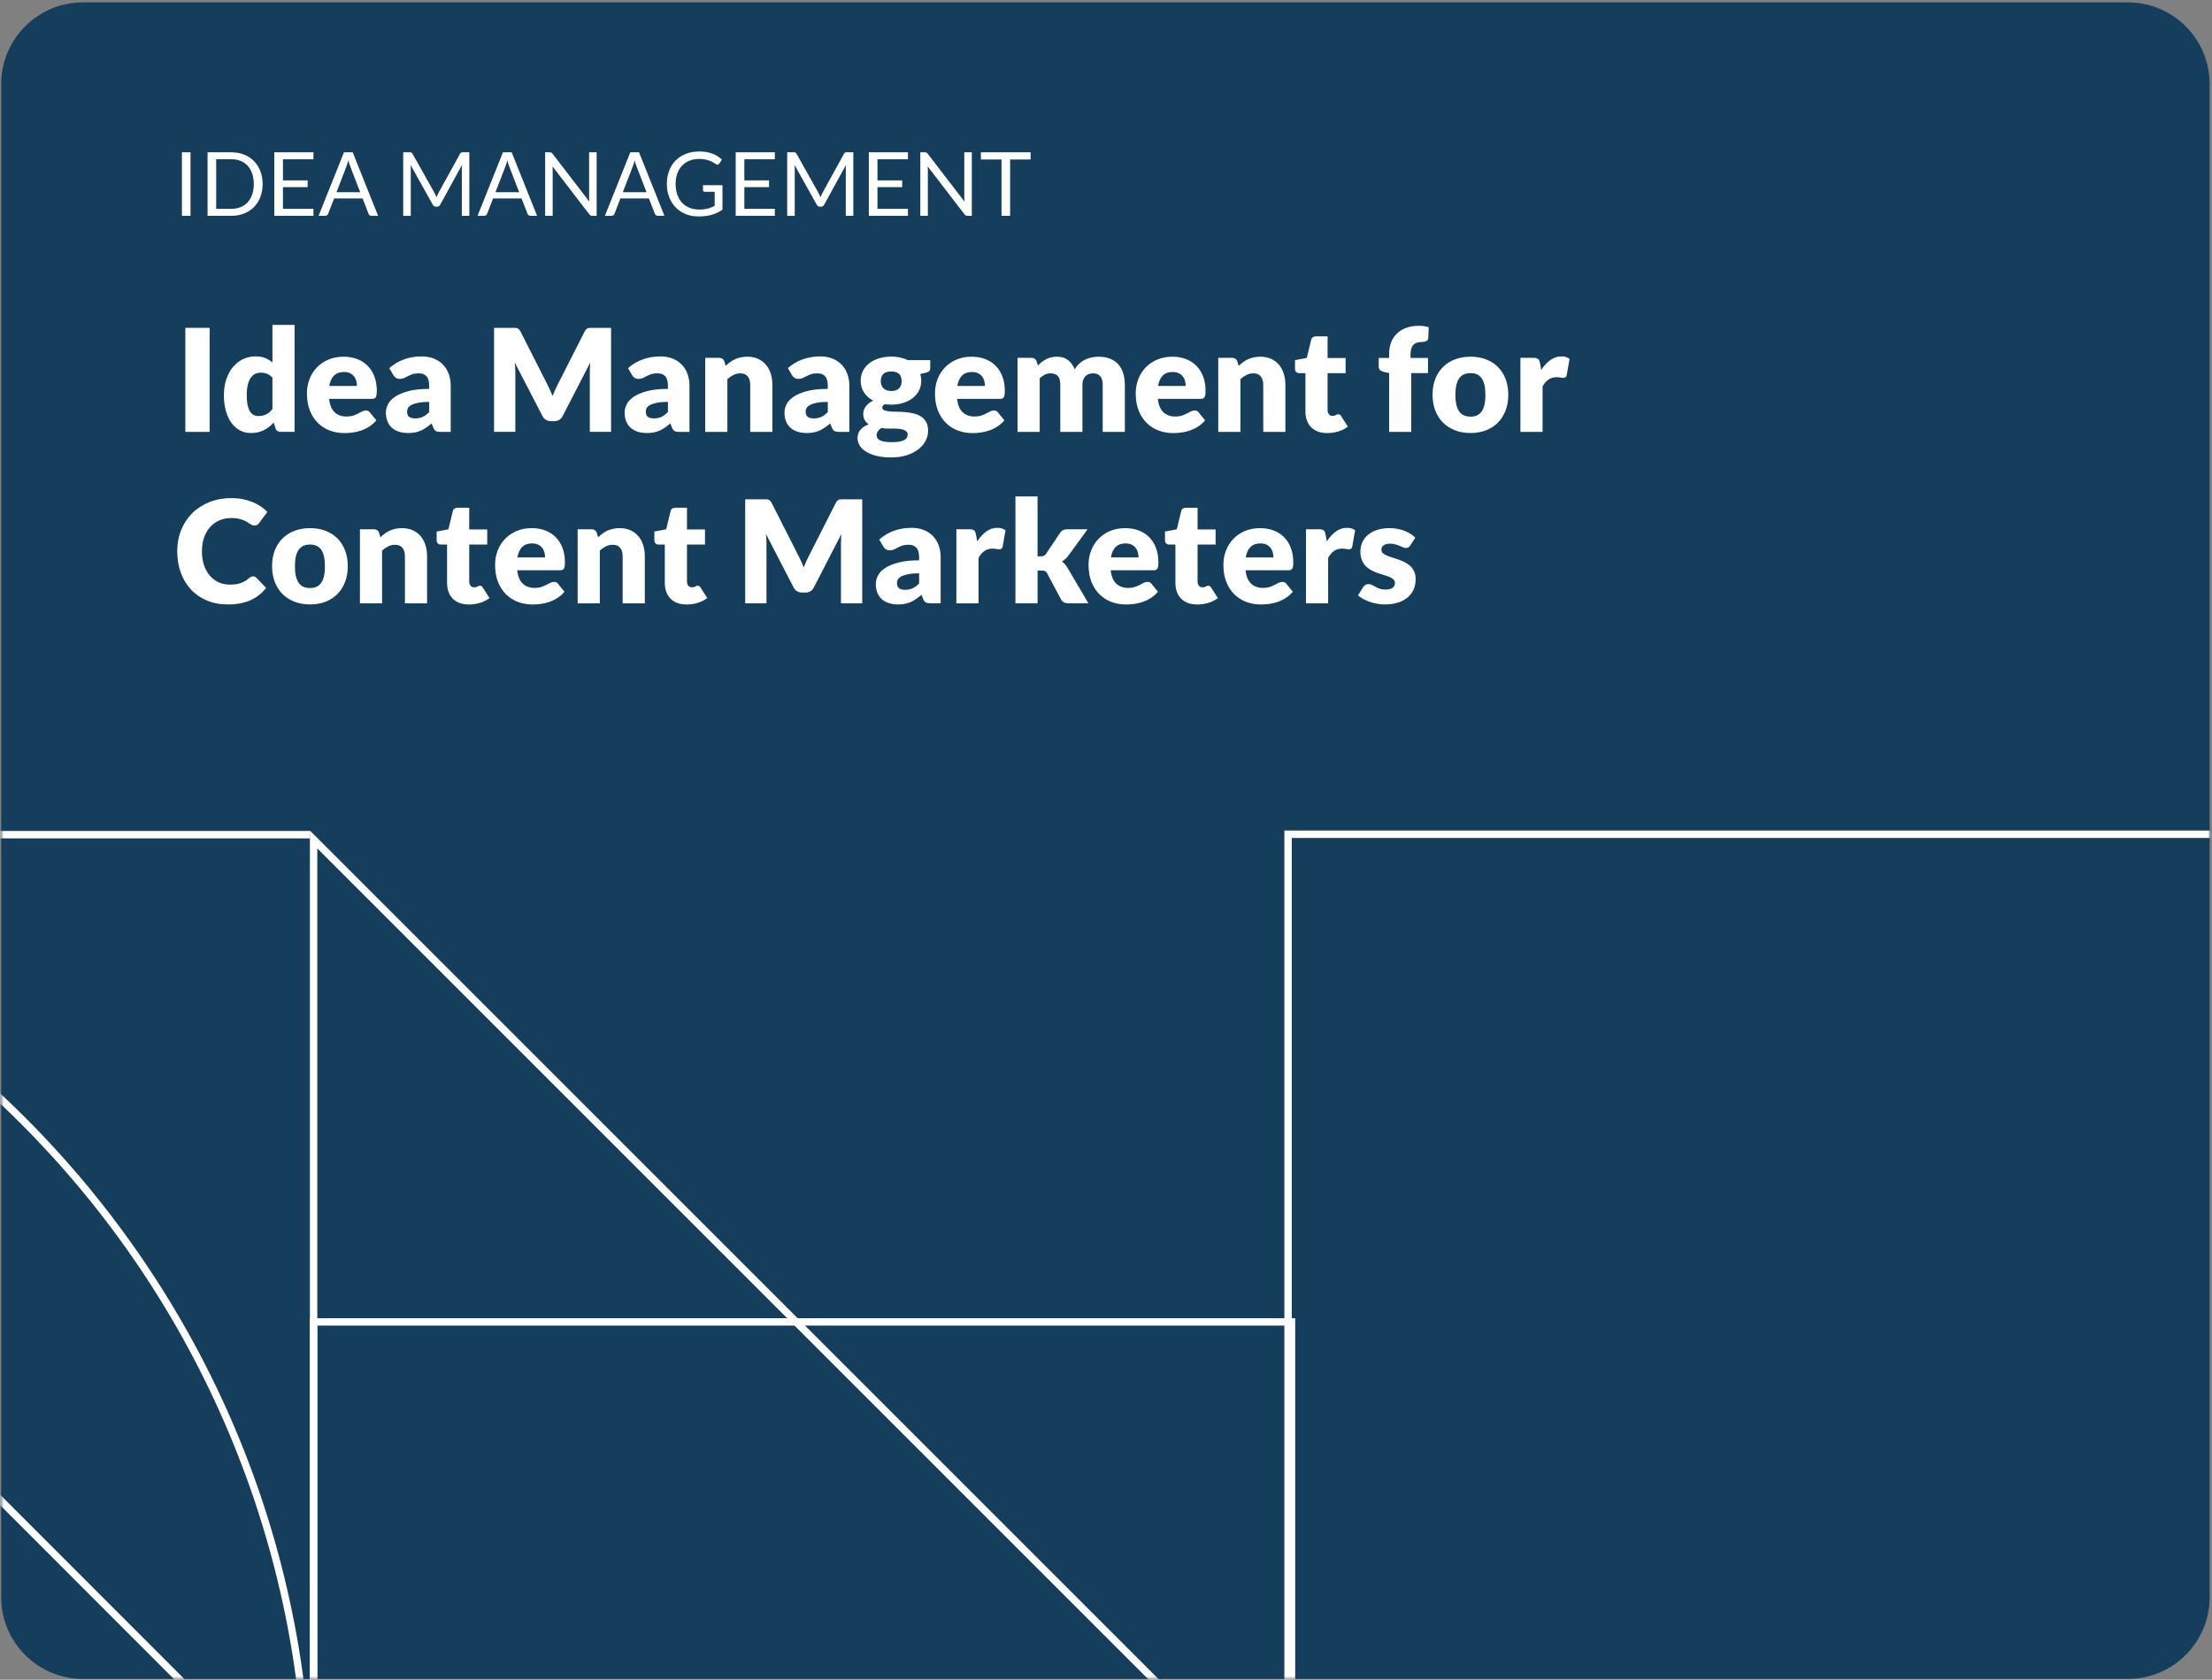 <svg width="898" height="682" viewBox="0 0 898 682" fill="none" xmlns="http://www.w3.org/2000/svg">
<rect x="0" y="0" width="898" height="682" fill="#808080" stroke="none"/>
<path d="M863.841 0.961H33.69C15.349 0.961 0.48 15.83 0.48 34.171V648.481C0.48 666.822 15.349 681.691 33.69 681.691H863.841C882.182 681.691 897.051 666.822 897.051 648.481V34.171C897.051 15.83 882.182 0.961 863.841 0.961Z" fill="#153E5C"/>
<path d="M77.341 87.622H73.851V61.832H77.341V87.622Z" fill="white"/>
<path d="M106.611 74.73C106.611 76.66 106.301 78.42 105.691 80.01C105.081 81.59 104.211 82.95 103.101 84.08C101.981 85.21 100.651 86.08 99.091 86.7C97.531 87.32 95.801 87.63 93.911 87.63H84.261V61.84H93.911C95.811 61.84 97.531 62.15 99.091 62.77C100.651 63.39 101.991 64.26 103.101 65.4C104.221 66.53 105.081 67.89 105.691 69.48C106.301 71.06 106.611 72.82 106.611 74.75V74.73ZM103.031 74.73C103.031 73.15 102.811 71.73 102.381 70.48C101.951 69.23 101.341 68.18 100.541 67.31C99.751 66.45 98.791 65.79 97.661 65.33C96.531 64.87 95.281 64.65 93.901 64.65H87.761V84.79H93.901C95.281 84.79 96.531 84.56 97.661 84.11C98.791 83.66 99.751 83 100.541 82.14C101.331 81.28 101.941 80.23 102.381 78.98C102.811 77.73 103.031 76.32 103.031 74.73Z" fill="white"/>
<path d="M127.25 61.832V64.672H114.87V73.242H124.9V75.982H114.87V84.782H127.25V87.622H111.36V61.832H127.25Z" fill="white"/>
<path d="M153.5 87.62H150.8C150.49 87.62 150.24 87.54 150.04 87.39C149.85 87.23 149.7 87.04 149.61 86.8L147.2 80.57H135.63L133.22 86.8C133.14 87.02 132.99 87.21 132.79 87.38C132.59 87.55 132.33 87.63 132.03 87.63H129.33L139.64 61.84H143.19L153.5 87.63V87.62ZM136.6 78.04H146.23L142.18 67.55C141.92 66.9 141.66 66.09 141.41 65.12C141.28 65.61 141.15 66.07 141.02 66.48C140.89 66.89 140.77 67.26 140.65 67.57L136.6 78.05V78.04Z" fill="white"/>
<path d="M176.83 79.212C176.96 79.532 177.08 79.852 177.2 80.172C177.32 79.842 177.45 79.512 177.58 79.212C177.71 78.912 177.86 78.602 178.03 78.282L186.76 62.422C186.92 62.142 187.08 61.982 187.25 61.922C187.42 61.862 187.66 61.832 187.97 61.832H190.54V87.622H187.48V68.672C187.48 68.422 187.48 68.152 187.5 67.862C187.51 67.572 187.53 67.282 187.55 66.982L178.71 83.112C178.41 83.652 177.99 83.922 177.45 83.922H176.95C176.41 83.922 175.99 83.652 175.69 83.112L166.65 66.932C166.69 67.242 166.71 67.552 166.73 67.852C166.75 68.152 166.76 68.432 166.76 68.682V87.632H163.7V61.842H166.27C166.58 61.842 166.82 61.872 166.99 61.932C167.16 61.992 167.32 62.162 167.48 62.432L176.39 78.312C176.56 78.602 176.7 78.902 176.83 79.222V79.212Z" fill="white"/>
<path d="M218.041 87.62H215.341C215.031 87.62 214.781 87.54 214.581 87.39C214.391 87.23 214.241 87.04 214.151 86.8L211.741 80.57H200.171L197.761 86.8C197.681 87.02 197.531 87.21 197.331 87.38C197.131 87.55 196.871 87.63 196.571 87.63H193.871L204.181 61.84H207.731L218.041 87.63V87.62ZM201.141 78.04H210.771L206.721 67.55C206.461 66.9 206.201 66.09 205.951 65.12C205.821 65.61 205.691 66.07 205.561 66.48C205.431 66.89 205.311 67.26 205.191 67.57L201.141 78.05V78.04Z" fill="white"/>
<path d="M223.801 61.942C223.951 62.022 224.121 62.182 224.311 62.422L239.25 81.862C239.21 81.552 239.19 81.242 239.18 80.952C239.17 80.662 239.16 80.372 239.16 80.102V61.832H242.22V87.622H240.46C240.18 87.622 239.951 87.572 239.771 87.482C239.581 87.382 239.4 87.222 239.22 86.992L224.301 67.572C224.321 67.872 224.341 68.162 224.351 68.452C224.361 68.742 224.371 69.002 224.371 69.242V87.622H221.311V61.832H223.111C223.421 61.832 223.651 61.872 223.801 61.952V61.942Z" fill="white"/>
<path d="M269.74 87.62H267.04C266.73 87.62 266.48 87.54 266.28 87.39C266.09 87.23 265.94 87.04 265.85 86.8L263.44 80.57H251.87L249.46 86.8C249.38 87.02 249.23 87.21 249.03 87.38C248.83 87.55 248.57 87.63 248.27 87.63H245.57L255.88 61.84H259.43L269.74 87.63V87.62ZM252.84 78.04H262.47L258.42 67.55C258.16 66.9 257.9 66.09 257.65 65.12C257.52 65.61 257.39 66.07 257.26 66.48C257.13 66.89 257.01 67.26 256.89 67.57L252.84 78.05V78.04Z" fill="white"/>
<path d="M283.741 85.082C284.441 85.082 285.071 85.052 285.661 84.982C286.241 84.912 286.791 84.812 287.311 84.682C287.831 84.552 288.311 84.392 288.771 84.202C289.231 84.012 289.681 83.802 290.141 83.562V77.872H286.141C285.911 77.872 285.731 77.802 285.591 77.672C285.451 77.542 285.381 77.382 285.381 77.182V75.202H293.301V85.102C292.651 85.572 291.981 85.982 291.271 86.322C290.571 86.672 289.821 86.962 289.021 87.192C288.221 87.422 287.371 87.602 286.461 87.712C285.551 87.822 284.561 87.882 283.491 87.882C281.621 87.882 279.901 87.562 278.341 86.922C276.781 86.282 275.441 85.382 274.311 84.222C273.181 83.062 272.301 81.672 271.671 80.052C271.041 78.432 270.721 76.652 270.721 74.702C270.721 72.752 271.031 70.942 271.651 69.322C272.271 67.702 273.151 66.312 274.301 65.152C275.451 63.992 276.831 63.102 278.461 62.462C280.091 61.822 281.911 61.512 283.921 61.512C284.941 61.512 285.891 61.592 286.761 61.732C287.641 61.882 288.451 62.102 289.201 62.382C289.951 62.662 290.641 63.002 291.281 63.412C291.921 63.812 292.511 64.272 293.061 64.772L292.071 66.352C291.871 66.672 291.601 66.842 291.281 66.842C291.091 66.842 290.881 66.772 290.651 66.642C290.351 66.472 290.011 66.272 289.641 66.032C289.271 65.792 288.811 65.562 288.281 65.342C287.751 65.122 287.121 64.932 286.391 64.772C285.661 64.612 284.801 64.542 283.811 64.542C282.361 64.542 281.041 64.782 279.871 65.252C278.691 65.722 277.691 66.402 276.861 67.292C276.031 68.172 275.401 69.242 274.951 70.492C274.511 71.742 274.281 73.152 274.281 74.712C274.281 76.272 274.511 77.802 274.971 79.082C275.431 80.362 276.081 81.442 276.921 82.332C277.761 83.222 278.761 83.902 279.911 84.362C281.061 84.832 282.331 85.062 283.731 85.062L283.741 85.082Z" fill="white"/>
<path d="M314.561 61.832V64.672H302.181V73.242H312.211V75.982H302.181V84.782H314.561V87.622H298.671V61.832H314.561Z" fill="white"/>
<path d="M332.711 79.212C332.841 79.532 332.961 79.852 333.081 80.172C333.201 79.842 333.331 79.512 333.461 79.212C333.591 78.912 333.741 78.602 333.911 78.282L342.641 62.422C342.801 62.142 342.961 61.982 343.131 61.922C343.301 61.862 343.541 61.832 343.851 61.832H346.421V87.622H343.361V68.672C343.361 68.422 343.361 68.152 343.381 67.862C343.391 67.572 343.411 67.282 343.431 66.982L334.591 83.112C334.291 83.652 333.871 83.922 333.331 83.922H332.831C332.291 83.922 331.871 83.652 331.571 83.112L322.531 66.932C322.571 67.242 322.591 67.552 322.611 67.852C322.631 68.152 322.641 68.432 322.641 68.682V87.632H319.581V61.842H322.151C322.461 61.842 322.701 61.872 322.871 61.932C323.041 61.992 323.201 62.162 323.361 62.432L332.271 78.312C332.441 78.602 332.581 78.902 332.711 79.222V79.212Z" fill="white"/>
<path d="M368.601 61.832V64.672H356.221V73.242H366.251V75.982H356.221V84.782H368.601V87.622H352.711V61.832H368.601Z" fill="white"/>
<path d="M376.111 61.942C376.261 62.022 376.431 62.182 376.621 62.422L391.561 81.862C391.521 81.552 391.501 81.242 391.491 80.952C391.481 80.662 391.471 80.372 391.471 80.102V61.832H394.531V87.622H392.771C392.491 87.622 392.261 87.572 392.081 87.482C391.891 87.382 391.711 87.222 391.531 86.992L376.611 67.572C376.631 67.872 376.651 68.162 376.661 68.452C376.671 68.742 376.681 69.002 376.681 69.242V87.622H373.621V61.832H375.421C375.731 61.832 375.961 61.872 376.111 61.952V61.942Z" fill="white"/>
<path d="M418.401 61.832V64.762H410.071V87.622H406.581V64.762H398.211V61.832H418.411H418.401Z" fill="white"/>
<path d="M85.1 175.359H75.24V133.109H85.1V175.359Z" fill="white"/>
<path d="M114.041 175.36C113.481 175.36 113.011 175.24 112.631 174.98C112.251 174.73 111.991 174.35 111.831 173.85L111.131 171.56C110.531 172.2 109.901 172.78 109.251 173.3C108.591 173.82 107.881 174.27 107.121 174.65C106.361 175.03 105.531 175.32 104.661 175.52C103.781 175.72 102.831 175.82 101.801 175.82C100.231 175.82 98.781 175.47 97.451 174.78C96.121 174.08 94.971 173.08 94.001 171.76C93.031 170.44 92.271 168.84 91.721 166.93C91.171 165.02 90.891 162.85 90.891 160.42C90.891 158.18 91.201 156.09 91.821 154.17C92.441 152.25 93.311 150.58 94.441 149.18C95.571 147.78 96.931 146.68 98.511 145.89C100.091 145.1 101.841 144.7 103.761 144.7C105.311 144.7 106.621 144.93 107.691 145.38C108.761 145.83 109.731 146.43 110.601 147.16V131.93H119.591V175.34H114.021L114.041 175.36ZM104.931 168.92C105.591 168.92 106.181 168.86 106.711 168.73C107.241 168.61 107.731 168.43 108.171 168.19C108.611 167.96 109.041 167.67 109.431 167.32C109.831 166.97 110.221 166.57 110.601 166.1V153.34C109.901 152.59 109.161 152.06 108.381 151.76C107.601 151.46 106.771 151.31 105.901 151.31C105.031 151.31 104.301 151.47 103.611 151.8C102.911 152.13 102.311 152.66 101.801 153.38C101.291 154.1 100.891 155.05 100.601 156.21C100.311 157.37 100.161 158.77 100.161 160.42C100.161 162.07 100.281 163.34 100.511 164.42C100.741 165.5 101.071 166.38 101.481 167.04C101.901 167.71 102.391 168.19 102.971 168.48C103.551 168.77 104.201 168.92 104.911 168.92H104.931Z" fill="white"/>
<path d="M139.451 144.828C141.441 144.828 143.261 145.138 144.921 145.758C146.571 146.378 147.991 147.278 149.181 148.458C150.371 149.638 151.301 151.078 151.961 152.798C152.621 154.518 152.961 156.448 152.961 158.608C152.961 159.288 152.931 159.838 152.871 160.258C152.811 160.688 152.711 161.018 152.551 161.278C152.401 161.528 152.191 161.708 151.931 161.798C151.671 161.898 151.341 161.948 150.931 161.948H133.591C133.881 164.458 134.641 166.278 135.881 167.418C137.121 168.548 138.711 169.118 140.661 169.118C141.701 169.118 142.601 168.988 143.361 168.738C144.111 168.488 144.791 168.208 145.381 167.898C145.971 167.588 146.511 167.308 147.001 167.058C147.491 166.808 148.011 166.678 148.551 166.678C149.261 166.678 149.811 166.938 150.171 167.458L152.781 170.678C151.851 171.738 150.851 172.608 149.781 173.278C148.711 173.948 147.611 174.468 146.471 174.848C145.341 175.228 144.211 175.488 143.081 175.628C141.951 175.778 140.871 175.848 139.851 175.848C137.741 175.848 135.771 175.508 133.921 174.818C132.071 174.128 130.461 173.108 129.081 171.758C127.701 170.408 126.611 168.718 125.801 166.708C124.991 164.698 124.601 162.358 124.601 159.688C124.601 157.678 124.941 155.778 125.631 153.978C126.321 152.178 127.301 150.608 128.591 149.248C129.881 147.888 131.431 146.818 133.261 146.028C135.091 145.238 137.151 144.838 139.451 144.838V144.828ZM139.621 151.038C137.901 151.038 136.561 151.528 135.591 152.498C134.621 153.478 133.991 154.878 133.681 156.718H144.901C144.901 156.008 144.811 155.308 144.621 154.628C144.441 153.948 144.141 153.348 143.721 152.818C143.301 152.288 142.761 151.858 142.081 151.528C141.401 151.198 140.581 151.038 139.611 151.038H139.621Z" fill="white"/>
<path d="M178.89 175.361C178.04 175.361 177.4 175.241 176.96 175.011C176.52 174.781 176.16 174.301 175.87 173.561L175.23 171.911C174.48 172.551 173.75 173.111 173.05 173.591C172.35 174.071 171.63 174.481 170.89 174.821C170.15 175.161 169.35 175.411 168.51 175.571C167.67 175.731 166.74 175.821 165.71 175.821C164.34 175.821 163.09 175.641 161.97 175.281C160.85 174.921 159.9 174.391 159.11 173.691C158.33 172.991 157.72 172.121 157.3 171.091C156.87 170.051 156.66 168.851 156.66 167.501C156.66 166.431 156.93 165.341 157.47 164.211C158.01 163.091 158.95 162.061 160.28 161.141C161.61 160.221 163.41 159.451 165.67 158.831C167.93 158.211 170.78 157.901 174.22 157.901V156.611C174.22 154.831 173.86 153.551 173.13 152.761C172.4 151.971 171.38 151.581 170.04 151.581C168.98 151.581 168.11 151.701 167.43 151.931C166.75 152.161 166.15 152.421 165.62 152.711C165.09 153.001 164.57 153.261 164.07 153.491C163.57 153.721 162.97 153.841 162.27 153.841C161.65 153.841 161.12 153.691 160.69 153.391C160.25 153.091 159.91 152.721 159.66 152.271L158.04 149.461C159.86 147.851 161.87 146.661 164.09 145.881C166.3 145.101 168.68 144.711 171.21 144.711C173.03 144.711 174.67 145.001 176.13 145.591C177.59 146.181 178.83 147.001 179.84 148.051C180.86 149.101 181.63 150.361 182.17 151.811C182.71 153.261 182.98 154.851 182.98 156.571V175.361H178.86H178.89ZM168.57 169.881C169.73 169.881 170.74 169.681 171.61 169.271C172.48 168.861 173.36 168.211 174.25 167.301V163.181C172.45 163.181 170.97 163.301 169.81 163.531C168.65 163.761 167.73 164.061 167.06 164.411C166.38 164.761 165.91 165.161 165.65 165.611C165.39 166.061 165.26 166.551 165.26 167.071C165.26 168.101 165.54 168.831 166.1 169.251C166.66 169.671 167.48 169.881 168.57 169.881Z" fill="white"/>
<path d="M223.3 158.339C223.66 159.129 224 159.949 224.33 160.779C224.66 159.929 225.01 159.099 225.37 158.299C225.74 157.499 226.11 156.719 226.5 155.959L237.35 134.589C237.54 134.219 237.74 133.939 237.94 133.729C238.14 133.529 238.37 133.379 238.62 133.279C238.87 133.179 239.16 133.129 239.48 133.129H248.08V175.349H239.44V151.049C239.44 149.869 239.5 148.589 239.61 147.219L228.42 168.939C228.07 169.619 227.6 170.129 227.01 170.479C226.42 170.829 225.75 170.999 224.99 170.999H223.66C222.91 170.999 222.23 170.829 221.64 170.479C221.05 170.129 220.58 169.619 220.23 168.939L208.98 147.189C209.06 147.869 209.11 148.539 209.15 149.209C209.19 149.879 209.21 150.489 209.21 151.049V175.349H200.57V133.129H209.17C209.49 133.129 209.77 133.179 210.03 133.279C210.28 133.379 210.51 133.529 210.71 133.729C210.91 133.929 211.11 134.219 211.3 134.589L222.18 156.039C222.57 156.779 222.94 157.539 223.3 158.329V158.339Z" fill="white"/>
<path d="M275.8 175.361C274.95 175.361 274.31 175.241 273.87 175.011C273.44 174.781 273.07 174.301 272.78 173.561L272.14 171.911C271.39 172.551 270.66 173.111 269.97 173.591C269.27 174.071 268.55 174.481 267.81 174.821C267.07 175.161 266.27 175.411 265.43 175.571C264.59 175.731 263.66 175.821 262.63 175.821C261.26 175.821 260.01 175.641 258.89 175.281C257.77 174.921 256.82 174.391 256.03 173.691C255.25 172.991 254.64 172.121 254.22 171.091C253.79 170.051 253.58 168.851 253.58 167.501C253.58 166.431 253.85 165.341 254.39 164.211C254.93 163.091 255.87 162.061 257.2 161.141C258.53 160.221 260.33 159.451 262.59 158.831C264.85 158.211 267.7 157.901 271.15 157.901V156.611C271.15 154.831 270.79 153.551 270.06 152.761C269.33 151.971 268.31 151.581 266.97 151.581C265.91 151.581 265.04 151.701 264.36 151.931C263.68 152.161 263.08 152.421 262.55 152.711C262.02 153.001 261.5 153.261 261 153.491C260.5 153.721 259.9 153.841 259.2 153.841C258.58 153.841 258.05 153.691 257.62 153.391C257.18 153.091 256.84 152.721 256.59 152.271L254.97 149.461C256.79 147.851 258.8 146.661 261.02 145.881C263.23 145.101 265.61 144.711 268.14 144.711C269.96 144.711 271.6 145.001 273.06 145.591C274.52 146.181 275.76 147.001 276.77 148.051C277.78 149.101 278.56 150.361 279.1 151.811C279.64 153.261 279.91 154.851 279.91 156.571V175.361H275.79H275.8ZM265.48 169.881C266.64 169.881 267.66 169.681 268.52 169.271C269.39 168.861 270.27 168.211 271.16 167.301V163.181C269.36 163.181 267.88 163.301 266.72 163.531C265.56 163.761 264.64 164.061 263.97 164.411C263.3 164.761 262.82 165.161 262.56 165.611C262.3 166.061 262.17 166.551 262.17 167.071C262.17 168.101 262.45 168.831 263.01 169.251C263.57 169.671 264.39 169.881 265.47 169.881H265.48Z" fill="white"/>
<path d="M286.301 175.358V145.288H291.871C292.431 145.288 292.901 145.418 293.281 145.668C293.661 145.918 293.921 146.298 294.081 146.798L294.601 148.538C295.181 147.998 295.781 147.498 296.401 147.028C297.021 146.568 297.681 146.168 298.391 145.858C299.101 145.538 299.861 145.288 300.681 145.108C301.501 144.928 302.401 144.828 303.361 144.828C305.001 144.828 306.461 145.118 307.721 145.688C308.981 146.258 310.051 147.048 310.921 148.068C311.791 149.088 312.451 150.288 312.891 151.688C313.331 153.088 313.561 154.608 313.561 156.258V175.368H304.571V156.258C304.571 154.788 304.231 153.648 303.551 152.818C302.871 151.998 301.881 151.588 300.561 151.588C299.571 151.588 298.651 151.798 297.781 152.228C296.911 152.658 296.081 153.228 295.291 153.938V175.368H286.301V175.358Z" fill="white"/>
<path d="M340.701 175.361C339.851 175.361 339.211 175.241 338.771 175.011C338.331 174.781 337.971 174.301 337.681 173.561L337.041 171.911C336.291 172.551 335.561 173.111 334.861 173.591C334.161 174.071 333.441 174.481 332.701 174.821C331.961 175.161 331.161 175.411 330.321 175.571C329.481 175.731 328.551 175.821 327.521 175.821C326.151 175.821 324.901 175.641 323.781 175.281C322.661 174.921 321.711 174.391 320.921 173.691C320.141 172.991 319.531 172.121 319.111 171.091C318.681 170.051 318.471 168.851 318.471 167.501C318.471 166.431 318.741 165.341 319.281 164.211C319.821 163.091 320.761 162.061 322.091 161.141C323.421 160.221 325.221 159.451 327.481 158.831C329.741 158.211 332.591 157.901 336.041 157.901V156.611C336.041 154.831 335.681 153.551 334.951 152.761C334.231 151.971 333.201 151.581 331.861 151.581C330.801 151.581 329.931 151.701 329.251 151.931C328.571 152.161 327.971 152.421 327.441 152.711C326.911 153.001 326.391 153.261 325.891 153.491C325.391 153.721 324.791 153.841 324.091 153.841C323.471 153.841 322.941 153.691 322.511 153.391C322.071 153.091 321.731 152.721 321.481 152.271L319.861 149.461C321.681 147.851 323.691 146.661 325.911 145.881C328.121 145.101 330.501 144.711 333.031 144.711C334.851 144.711 336.491 145.001 337.951 145.591C339.411 146.181 340.651 147.001 341.661 148.051C342.671 149.101 343.451 150.361 343.991 151.811C344.531 153.261 344.801 154.851 344.801 156.571V175.361H340.681H340.701ZM330.381 169.881C331.541 169.881 332.551 169.681 333.421 169.271C334.291 168.861 335.171 168.211 336.061 167.301V163.181C334.261 163.181 332.781 163.301 331.621 163.531C330.461 163.761 329.541 164.061 328.871 164.411C328.201 164.761 327.721 165.161 327.461 165.611C327.201 166.061 327.071 166.551 327.071 167.071C327.071 168.101 327.351 168.831 327.911 169.251C328.471 169.671 329.291 169.881 330.381 169.881Z" fill="white"/>
<path d="M361.81 144.77C363.09 144.77 364.29 144.9 365.42 145.15C366.55 145.4 367.6 145.759 368.57 146.219H377.65V149.5C377.65 150 377.51 150.399 377.23 150.689C376.95 150.979 376.47 151.199 375.79 151.359L373.59 151.849C373.86 152.719 374 153.62 374 154.55C374 156.06 373.69 157.409 373.06 158.609C372.43 159.809 371.57 160.83 370.48 161.67C369.39 162.51 368.1 163.159 366.61 163.609C365.12 164.069 363.53 164.29 361.82 164.29C360.87 164.29 359.98 164.23 359.15 164.12C358.49 164.51 358.16 164.959 358.16 165.469C358.16 165.979 358.43 166.339 358.96 166.569C359.49 166.799 360.19 166.95 361.06 167.04C361.93 167.13 362.93 167.17 364.05 167.17C365.17 167.17 366.31 167.219 367.47 167.329C368.63 167.439 369.77 167.62 370.89 167.87C372.01 168.12 373.01 168.529 373.88 169.089C374.75 169.649 375.45 170.399 375.98 171.339C376.51 172.279 376.78 173.48 376.78 174.93C376.78 176.29 376.45 177.62 375.79 178.92C375.13 180.22 374.17 181.37 372.89 182.38C371.61 183.39 370.05 184.2 368.19 184.81C366.33 185.42 364.21 185.729 361.81 185.729C359.41 185.729 357.42 185.51 355.71 185.06C354 184.61 352.58 184.03 351.45 183.3C350.32 182.57 349.48 181.74 348.94 180.79C348.4 179.84 348.13 178.849 348.13 177.829C348.13 176.489 348.54 175.369 349.35 174.449C350.16 173.529 351.27 172.81 352.68 172.29C352 171.84 351.46 171.279 351.06 170.579C350.65 169.879 350.45 169.009 350.45 167.949C350.45 167.509 350.53 167.04 350.68 166.55C350.83 166.06 351.08 165.58 351.41 165.12C351.74 164.66 352.15 164.21 352.66 163.79C353.16 163.37 353.76 162.99 354.46 162.66C352.89 161.83 351.66 160.729 350.76 159.349C349.86 157.979 349.41 156.38 349.41 154.56C349.41 153.05 349.73 151.69 350.37 150.49C351.01 149.28 351.88 148.26 352.99 147.42C354.1 146.58 355.41 145.929 356.92 145.479C358.43 145.029 360.06 144.8 361.82 144.8L361.81 144.77ZM368.48 176.4C368.48 175.91 368.33 175.509 368.03 175.219C367.73 174.919 367.32 174.69 366.81 174.51C366.3 174.33 365.7 174.2 365.01 174.13C364.32 174.05 363.58 174.01 362.79 174.01H360.33C359.48 174.01 358.64 173.93 357.81 173.76C357.25 174.15 356.79 174.58 356.43 175.05C356.07 175.53 355.89 176.06 355.89 176.66C355.89 177.09 355.98 177.469 356.17 177.819C356.35 178.169 356.68 178.469 357.14 178.719C357.6 178.969 358.23 179.169 359.01 179.319C359.79 179.469 360.78 179.54 361.98 179.54C363.27 179.54 364.34 179.46 365.17 179.3C366 179.14 366.66 178.92 367.16 178.65C367.65 178.37 368 178.04 368.19 177.66C368.38 177.28 368.48 176.86 368.48 176.4ZM361.81 158.75C363.3 158.75 364.38 158.38 365.04 157.63C365.7 156.88 366.04 155.92 366.04 154.74C366.04 153.56 365.71 152.57 365.04 151.87C364.37 151.17 363.29 150.829 361.81 150.829C360.33 150.829 359.24 151.18 358.58 151.87C357.91 152.57 357.58 153.52 357.58 154.74C357.58 155.32 357.66 155.849 357.83 156.339C357.99 156.819 358.25 157.239 358.6 157.599C358.95 157.959 359.39 158.239 359.92 158.439C360.45 158.639 361.08 158.74 361.82 158.74L361.81 158.75Z" fill="white"/>
<path d="M394.41 144.828C396.4 144.828 398.22 145.138 399.88 145.758C401.53 146.378 402.95 147.278 404.14 148.458C405.33 149.638 406.26 151.078 406.92 152.798C407.58 154.518 407.92 156.448 407.92 158.608C407.92 159.288 407.89 159.838 407.83 160.258C407.77 160.688 407.67 161.018 407.51 161.278C407.35 161.538 407.15 161.708 406.89 161.798C406.63 161.898 406.3 161.948 405.89 161.948H388.55C388.84 164.458 389.6 166.278 390.84 167.418C392.08 168.558 393.67 169.118 395.63 169.118C396.67 169.118 397.57 168.988 398.33 168.738C399.08 168.488 399.76 168.208 400.35 167.898C400.94 167.588 401.48 167.308 401.97 167.058C402.46 166.808 402.98 166.678 403.52 166.678C404.23 166.678 404.78 166.938 405.14 167.458L407.75 170.678C406.82 171.738 405.82 172.608 404.75 173.278C403.68 173.948 402.58 174.468 401.44 174.848C400.31 175.228 399.18 175.488 398.05 175.628C396.92 175.778 395.84 175.848 394.82 175.848C392.71 175.848 390.74 175.508 388.89 174.818C387.04 174.128 385.43 173.108 384.05 171.758C382.67 170.408 381.57 168.718 380.77 166.708C379.97 164.698 379.57 162.358 379.57 159.688C379.57 157.678 379.91 155.778 380.6 153.978C381.29 152.178 382.27 150.608 383.56 149.248C384.85 147.898 386.4 146.818 388.23 146.028C390.06 145.238 392.12 144.838 394.42 144.838L394.41 144.828ZM394.58 151.038C392.86 151.038 391.52 151.528 390.55 152.498C389.58 153.478 388.95 154.878 388.64 156.718H399.86C399.86 156.008 399.77 155.308 399.58 154.628C399.4 153.948 399.1 153.348 398.68 152.818C398.26 152.288 397.72 151.858 397.04 151.528C396.36 151.198 395.54 151.038 394.58 151.038Z" fill="white"/>
<path d="M413.09 175.36V145.29H418.66C419.22 145.29 419.69 145.42 420.07 145.67C420.45 145.92 420.71 146.3 420.87 146.8L421.36 148.42C421.86 147.9 422.38 147.42 422.93 146.98C423.47 146.55 424.06 146.17 424.68 145.85C425.31 145.53 425.99 145.28 426.71 145.1C427.43 144.92 428.23 144.82 429.1 144.82C430.92 144.82 432.42 145.29 433.61 146.23C434.8 147.17 435.7 148.42 436.32 149.99C436.82 149.06 437.44 148.27 438.16 147.61C438.88 146.95 439.67 146.42 440.51 146.02C441.35 145.61 442.24 145.31 443.18 145.12C444.12 144.93 445.05 144.83 445.98 144.83C447.7 144.83 449.23 145.09 450.56 145.6C451.89 146.11 453.01 146.86 453.91 147.83C454.81 148.81 455.49 150 455.95 151.43C456.41 152.85 456.65 154.46 456.65 156.26V175.37H447.66V156.26C447.66 153.15 446.33 151.59 443.66 151.59C442.44 151.59 441.43 151.99 440.63 152.79C439.83 153.59 439.43 154.75 439.43 156.25V175.36H430.44V156.25C430.44 154.53 430.1 153.32 429.42 152.63C428.74 151.93 427.75 151.59 426.43 151.59C425.62 151.59 424.85 151.77 424.12 152.14C423.39 152.51 422.71 153 422.08 153.62V175.37H413.09V175.36Z" fill="white"/>
<path d="M475.9 144.828C477.89 144.828 479.711 145.138 481.371 145.758C483.021 146.378 484.44 147.278 485.63 148.458C486.82 149.638 487.75 151.078 488.41 152.798C489.08 154.508 489.41 156.448 489.41 158.608C489.41 159.288 489.381 159.838 489.321 160.258C489.261 160.688 489.16 161.018 489 161.278C488.85 161.528 488.64 161.708 488.38 161.798C488.12 161.898 487.79 161.948 487.38 161.948H470.041C470.331 164.458 471.091 166.278 472.331 167.418C473.571 168.558 475.161 169.118 477.121 169.118C478.161 169.118 479.061 168.988 479.821 168.738C480.571 168.488 481.251 168.208 481.841 167.898C482.431 167.588 482.97 167.308 483.46 167.058C483.95 166.808 484.47 166.678 485.01 166.678C485.73 166.678 486.27 166.938 486.63 167.458L489.24 170.678C488.31 171.738 487.31 172.608 486.24 173.278C485.17 173.948 484.06 174.468 482.93 174.848C481.8 175.228 480.671 175.488 479.541 175.628C478.411 175.778 477.331 175.848 476.311 175.848C474.201 175.848 472.23 175.508 470.38 174.818C468.53 174.128 466.921 173.108 465.541 171.758C464.161 170.408 463.06 168.718 462.26 166.708C461.46 164.698 461.061 162.358 461.061 159.688C461.061 157.678 461.401 155.778 462.091 153.978C462.781 152.178 463.761 150.608 465.051 149.248C466.341 147.898 467.89 146.818 469.72 146.028C471.55 145.238 473.61 144.838 475.91 144.838L475.9 144.828ZM476.071 151.038C474.351 151.038 473.011 151.528 472.041 152.498C471.071 153.478 470.44 154.878 470.13 156.718H481.351C481.351 156.008 481.261 155.308 481.071 154.628C480.891 153.948 480.59 153.348 480.17 152.818C479.75 152.288 479.211 151.858 478.531 151.528C477.851 151.198 477.031 151.038 476.071 151.038Z" fill="white"/>
<path d="M494.57 175.358V145.288H500.14C500.7 145.288 501.17 145.418 501.55 145.668C501.93 145.918 502.19 146.298 502.35 146.798L502.87 148.538C503.45 147.998 504.05 147.498 504.67 147.028C505.29 146.568 505.95 146.168 506.66 145.858C507.37 145.538 508.13 145.288 508.95 145.108C509.77 144.928 510.67 144.828 511.63 144.828C513.27 144.828 514.73 145.118 515.99 145.688C517.26 146.258 518.32 147.048 519.19 148.068C520.06 149.078 520.72 150.288 521.16 151.688C521.6 153.088 521.83 154.608 521.83 156.258V175.368H512.84V156.258C512.84 154.788 512.5 153.648 511.83 152.818C511.15 151.998 510.16 151.588 508.84 151.588C507.85 151.588 506.93 151.798 506.06 152.228C505.19 152.658 504.36 153.228 503.57 153.938V175.368H494.58L494.57 175.358Z" fill="white"/>
<path d="M538.771 175.83C537.341 175.83 536.08 175.62 534.99 175.21C533.9 174.79 532.98 174.21 532.24 173.44C531.5 172.68 530.931 171.75 530.541 170.67C530.151 169.59 529.96 168.38 529.96 167.05V151.51H527.41C526.95 151.51 526.55 151.36 526.22 151.06C525.89 150.76 525.73 150.32 525.73 149.74V146.23L530.521 145.3L532.291 137.96C532.521 137.03 533.18 136.57 534.26 136.57H538.96V145.36H546.271V151.51H538.96V166.45C538.96 167.15 539.13 167.72 539.47 168.17C539.81 168.63 540.3 168.85 540.93 168.85C541.26 168.85 541.53 168.82 541.76 168.75C541.98 168.68 542.181 168.61 542.341 168.52C542.501 168.43 542.661 168.36 542.801 168.29C542.951 168.22 543.111 168.19 543.311 168.19C543.581 168.19 543.8 168.25 543.96 168.38C544.12 168.51 544.29 168.7 544.47 168.97L547.2 173.23C546.04 174.1 544.741 174.75 543.281 175.19C541.831 175.62 540.331 175.84 538.781 175.84L538.771 175.83Z" fill="white"/>
<path d="M563.94 175.361V151.461L561.97 151.051C561.29 150.891 560.75 150.651 560.33 150.321C559.91 149.991 559.71 149.511 559.71 148.871V145.331H563.94V143.621C563.94 141.901 564.22 140.341 564.77 138.951C565.32 137.561 566.11 136.371 567.15 135.381C568.18 134.391 569.45 133.631 570.93 133.091C572.42 132.551 574.11 132.281 576.01 132.281C576.74 132.281 577.43 132.321 578.05 132.411C578.68 132.501 579.33 132.641 580.01 132.831L579.84 137.211C579.82 137.521 579.74 137.781 579.59 137.981C579.44 138.181 579.27 138.351 579.05 138.471C578.84 138.591 578.6 138.691 578.34 138.751C578.08 138.811 577.82 138.841 577.57 138.841C576.78 138.841 576.07 138.921 575.45 139.071C574.83 139.231 574.31 139.501 573.9 139.901C573.48 140.301 573.17 140.821 572.96 141.471C572.75 142.121 572.64 142.931 572.64 143.921V145.341H579.72V151.491H572.93V175.361H563.94Z" fill="white"/>
<path d="M597 144.828C599.28 144.828 601.36 145.188 603.24 145.898C605.12 146.618 606.72 147.638 608.07 148.968C609.42 150.298 610.46 151.918 611.2 153.828C611.94 155.738 612.32 157.878 612.32 160.248C612.32 162.618 611.95 164.808 611.2 166.728C610.45 168.648 609.41 170.288 608.07 171.628C606.73 172.968 605.12 174.008 603.24 174.728C601.36 175.448 599.29 175.818 597 175.818C594.71 175.818 592.61 175.458 590.72 174.728C588.84 173.998 587.21 172.968 585.85 171.628C584.49 170.288 583.43 168.648 582.69 166.728C581.95 164.808 581.57 162.648 581.57 160.248C581.57 157.848 581.94 155.728 582.69 153.828C583.43 151.928 584.49 150.308 585.85 148.968C587.21 147.628 588.84 146.608 590.72 145.898C592.6 145.188 594.7 144.828 597 144.828ZM597 169.158C599.07 169.158 600.59 168.428 601.57 166.968C602.55 165.508 603.03 163.288 603.03 160.308C603.03 157.328 602.54 155.118 601.57 153.668C600.59 152.218 599.07 151.488 597 151.488C594.93 151.488 593.32 152.208 592.33 153.668C591.34 155.118 590.85 157.328 590.85 160.308C590.85 163.288 591.34 165.508 592.33 166.968C593.32 168.428 594.87 169.158 597 169.158Z" fill="white"/>
<path d="M617.24 175.361V145.291H622.58C623.02 145.291 623.4 145.331 623.7 145.411C624 145.491 624.25 145.611 624.45 145.771C624.65 145.941 624.81 146.151 624.91 146.421C625.02 146.691 625.11 147.021 625.19 147.411L625.68 150.221C626.78 148.521 628.02 147.181 629.39 146.191C630.76 145.201 632.26 144.711 633.88 144.711C635.25 144.711 636.35 145.041 637.19 145.701L636.03 152.311C635.95 152.721 635.8 153.001 635.57 153.171C635.34 153.331 635.03 153.421 634.64 153.421C634.31 153.421 633.92 153.381 633.48 153.291C633.03 153.201 632.47 153.161 631.8 153.161C629.44 153.161 627.58 154.421 626.23 156.931V175.371H617.24V175.361Z" fill="white"/>
<path d="M102.76 234.028C102.99 234.028 103.22 234.068 103.46 234.158C103.69 234.248 103.91 234.398 104.13 234.608L108.02 238.698C106.32 240.918 104.19 242.598 101.63 243.728C99.07 244.858 96.04 245.428 92.54 245.428C89.33 245.428 86.45 244.878 83.91 243.788C81.37 242.698 79.21 241.188 77.44 239.268C75.67 237.348 74.31 235.068 73.37 232.428C72.42 229.788 71.95 226.928 71.95 223.828C71.95 220.728 72.49 217.778 73.57 215.138C74.65 212.498 76.17 210.218 78.11 208.308C80.05 206.398 82.38 204.908 85.08 203.838C87.79 202.778 90.77 202.238 94.04 202.238C95.62 202.238 97.12 202.378 98.52 202.658C99.92 202.938 101.23 203.328 102.45 203.818C103.67 204.308 104.79 204.898 105.81 205.588C106.83 206.278 107.74 207.038 108.54 207.868L105.23 212.308C105.02 212.578 104.77 212.828 104.48 213.048C104.19 213.268 103.78 213.378 103.26 213.378C102.91 213.378 102.58 213.298 102.27 213.148C101.96 212.998 101.63 212.808 101.28 212.578C100.93 212.358 100.55 212.118 100.13 211.848C99.71 211.588 99.22 211.348 98.65 211.128C98.08 210.908 97.41 210.718 96.65 210.558C95.89 210.408 94.99 210.328 93.97 210.328C92.19 210.328 90.57 210.638 89.1 211.268C87.63 211.898 86.37 212.798 85.32 213.968C84.27 215.138 83.44 216.558 82.86 218.218C82.27 219.878 81.98 221.748 81.98 223.818C81.98 225.888 82.27 227.908 82.86 229.588C83.45 231.268 84.25 232.688 85.27 233.838C86.28 234.988 87.47 235.868 88.82 236.458C90.17 237.058 91.62 237.358 93.17 237.358C94.06 237.358 94.87 237.318 95.61 237.228C96.34 237.138 97.03 236.988 97.65 236.778C98.28 236.568 98.88 236.288 99.45 235.948C100.02 235.608 100.6 235.188 101.18 234.688C101.41 234.498 101.66 234.338 101.93 234.208C102.2 234.088 102.48 234.018 102.77 234.018L102.76 234.028Z" fill="white"/>
<path d="M125.88 214.43C128.16 214.43 130.24 214.79 132.11 215.5C133.99 216.21 135.59 217.24 136.94 218.57C138.28 219.9 139.33 221.52 140.07 223.43C140.81 225.34 141.19 227.48 141.19 229.85C141.19 232.22 140.82 234.41 140.07 236.33C139.33 238.25 138.28 239.89 136.94 241.23C135.6 242.57 133.99 243.61 132.11 244.33C130.23 245.05 128.16 245.42 125.88 245.42C123.6 245.42 121.49 245.06 119.6 244.33C117.72 243.61 116.09 242.57 114.73 241.23C113.37 239.89 112.31 238.25 111.57 236.33C110.83 234.41 110.45 232.25 110.45 229.85C110.45 227.45 110.82 225.33 111.57 223.43C112.31 221.53 113.37 219.91 114.73 218.57C116.09 217.24 117.72 216.21 119.6 215.5C121.49 214.78 123.58 214.43 125.88 214.43ZM125.88 238.76C127.95 238.76 129.47 238.03 130.45 236.57C131.43 235.11 131.91 232.89 131.91 229.91C131.91 226.93 131.42 224.72 130.45 223.27C129.47 221.82 127.95 221.09 125.88 221.09C123.81 221.09 122.2 221.82 121.21 223.27C120.22 224.72 119.73 226.93 119.73 229.91C119.73 232.89 120.22 235.11 121.21 236.57C122.2 238.03 123.75 238.76 125.88 238.76Z" fill="white"/>
<path d="M146.12 244.96V214.89H151.69C152.25 214.89 152.72 215.01 153.1 215.27C153.48 215.53 153.74 215.9 153.9 216.4L154.42 218.14C155 217.6 155.6 217.1 156.22 216.63C156.84 216.17 157.5 215.77 158.21 215.46C158.92 215.14 159.68 214.89 160.5 214.71C161.32 214.53 162.22 214.43 163.18 214.43C164.82 214.43 166.28 214.72 167.54 215.29C168.81 215.86 169.87 216.65 170.74 217.67C171.61 218.68 172.27 219.89 172.71 221.29C173.15 222.69 173.38 224.21 173.38 225.86V244.97H164.39V225.86C164.39 224.39 164.05 223.25 163.37 222.42C162.69 221.59 161.7 221.19 160.38 221.19C159.39 221.19 158.47 221.4 157.6 221.83C156.73 222.26 155.9 222.83 155.11 223.54V244.97H146.12V244.96Z" fill="white"/>
<path d="M190.31 245.428C188.88 245.428 187.62 245.218 186.53 244.808C185.44 244.388 184.52 243.808 183.77 243.038C183.02 242.268 182.46 241.348 182.07 240.268C181.68 239.188 181.49 237.978 181.49 236.648V221.108H178.94C178.48 221.108 178.08 220.958 177.75 220.658C177.42 220.358 177.26 219.918 177.26 219.338V215.828L182.05 214.898L183.82 207.558C184.05 206.628 184.71 206.168 185.79 206.168H190.49V214.958H197.8V221.108H190.49V236.048C190.49 236.748 190.66 237.318 191 237.778C191.34 238.238 191.83 238.458 192.46 238.458C192.79 238.458 193.06 238.428 193.29 238.358C193.52 238.288 193.71 238.208 193.87 238.128C194.03 238.038 194.19 237.968 194.33 237.898C194.47 237.828 194.64 237.798 194.84 237.798C195.11 237.798 195.33 237.858 195.49 237.988C195.65 238.118 195.82 238.308 196 238.578L198.73 242.838C197.57 243.708 196.27 244.358 194.81 244.798C193.36 245.228 191.86 245.448 190.32 245.448L190.31 245.428Z" fill="white"/>
<path d="M215.83 214.43C217.82 214.43 219.64 214.74 221.3 215.36C222.96 215.98 224.37 216.88 225.56 218.06C226.75 219.24 227.68 220.68 228.34 222.4C229 224.12 229.34 226.05 229.34 228.21C229.34 228.89 229.31 229.44 229.25 229.86C229.19 230.28 229.09 230.62 228.93 230.87C228.78 231.12 228.57 231.3 228.31 231.39C228.05 231.48 227.72 231.54 227.31 231.54H209.97C210.26 234.05 211.02 235.87 212.26 237.01C213.5 238.15 215.09 238.71 217.05 238.71C218.09 238.71 218.99 238.59 219.75 238.33C220.5 238.08 221.18 237.8 221.77 237.49C222.36 237.18 222.9 236.9 223.39 236.65C223.88 236.4 224.4 236.27 224.94 236.27C225.65 236.27 226.2 236.53 226.56 237.05L229.17 240.27C228.24 241.33 227.24 242.2 226.17 242.87C225.1 243.54 224 244.06 222.86 244.44C221.73 244.82 220.6 245.08 219.47 245.22C218.34 245.37 217.26 245.44 216.24 245.44C214.13 245.44 212.16 245.1 210.31 244.41C208.46 243.72 206.85 242.7 205.47 241.35C204.09 240 202.99 238.31 202.19 236.31C201.39 234.3 200.99 231.96 200.99 229.29C200.99 227.28 201.33 225.37 202.02 223.58C202.71 221.78 203.69 220.21 204.98 218.85C206.27 217.5 207.82 216.42 209.65 215.63C211.48 214.84 213.54 214.44 215.84 214.44L215.83 214.43ZM216 220.64C214.28 220.64 212.94 221.13 211.97 222.1C211 223.08 210.37 224.48 210.06 226.32H221.28C221.28 225.61 221.19 224.91 221 224.23C220.82 223.55 220.52 222.95 220.1 222.42C219.68 221.89 219.14 221.46 218.46 221.13C217.78 220.8 216.96 220.64 216 220.64Z" fill="white"/>
<path d="M234.51 244.96V214.89H240.08C240.64 214.89 241.11 215.01 241.49 215.27C241.87 215.53 242.13 215.9 242.29 216.4L242.81 218.14C243.39 217.6 243.99 217.1 244.61 216.63C245.23 216.17 245.89 215.77 246.6 215.46C247.31 215.14 248.07 214.89 248.89 214.71C249.71 214.53 250.61 214.43 251.57 214.43C253.21 214.43 254.67 214.72 255.93 215.29C257.2 215.86 258.26 216.65 259.13 217.67C260 218.68 260.66 219.89 261.1 221.29C261.54 222.69 261.77 224.21 261.77 225.86V244.97H252.78V225.86C252.78 224.39 252.44 223.25 251.76 222.42C251.08 221.59 250.09 221.19 248.77 221.19C247.78 221.19 246.86 221.4 245.99 221.83C245.12 222.26 244.29 222.83 243.5 223.54V244.97H234.51V244.96Z" fill="white"/>
<path d="M278.7 245.428C277.27 245.428 276.01 245.218 274.92 244.808C273.83 244.398 272.91 243.808 272.17 243.038C271.43 242.268 270.86 241.348 270.47 240.268C270.08 239.188 269.89 237.978 269.89 236.648V221.108H267.34C266.88 221.108 266.48 220.958 266.15 220.658C265.82 220.358 265.66 219.918 265.66 219.338V215.828L270.45 214.898L272.22 207.558C272.45 206.628 273.11 206.168 274.19 206.168H278.89V214.958H286.2V221.108H278.89V236.048C278.89 236.748 279.06 237.318 279.4 237.778C279.74 238.228 280.23 238.458 280.86 238.458C281.19 238.458 281.46 238.428 281.69 238.358C281.91 238.288 282.11 238.208 282.27 238.128C282.43 238.038 282.59 237.968 282.73 237.898C282.87 237.828 283.04 237.798 283.24 237.798C283.51 237.798 283.73 237.858 283.89 237.988C284.05 238.118 284.22 238.308 284.4 238.578L287.13 242.838C285.97 243.708 284.66 244.358 283.21 244.798C281.76 245.228 280.26 245.448 278.71 245.448L278.7 245.428Z" fill="white"/>
<path d="M325.26 227.94C325.62 228.73 325.96 229.55 326.29 230.38C326.62 229.53 326.97 228.701 327.33 227.901C327.7 227.101 328.07 226.321 328.46 225.561L339.31 204.19C339.5 203.82 339.7 203.54 339.9 203.33C340.1 203.13 340.33 202.98 340.58 202.88C340.83 202.78 341.12 202.73 341.44 202.73H350.04V244.95H341.4V220.651C341.4 219.471 341.46 218.19 341.57 216.82L330.38 238.541C330.03 239.221 329.56 239.73 328.97 240.08C328.38 240.43 327.71 240.6 326.95 240.6H325.62C324.87 240.6 324.19 240.43 323.6 240.08C323.01 239.73 322.54 239.221 322.19 238.541L310.94 216.791C311.02 217.471 311.08 218.141 311.11 218.811C311.15 219.481 311.17 220.091 311.17 220.651V244.95H302.53V202.73H311.13C311.45 202.73 311.73 202.78 311.99 202.88C312.24 202.98 312.47 203.13 312.67 203.33C312.87 203.53 313.07 203.82 313.26 204.19L324.14 225.641C324.53 226.381 324.9 227.141 325.26 227.931V227.94Z" fill="white"/>
<path d="M377.771 244.958C376.921 244.958 376.281 244.839 375.841 244.609C375.411 244.379 375.041 243.899 374.751 243.159L374.111 241.509C373.361 242.149 372.631 242.708 371.941 243.188C371.241 243.668 370.521 244.079 369.781 244.419C369.041 244.759 368.241 245.009 367.401 245.169C366.561 245.329 365.631 245.419 364.601 245.419C363.231 245.419 361.981 245.239 360.861 244.879C359.741 244.519 358.791 243.989 358.001 243.299C357.221 242.599 356.611 241.728 356.191 240.698C355.761 239.658 355.551 238.469 355.551 237.109C355.551 236.039 355.821 234.948 356.361 233.818C356.901 232.698 357.841 231.669 359.171 230.749C360.501 229.829 362.301 229.058 364.561 228.438C366.821 227.818 369.671 227.509 373.121 227.509V226.219C373.121 224.439 372.761 223.159 372.031 222.369C371.301 221.579 370.281 221.179 368.941 221.179C367.881 221.179 367.011 221.299 366.331 221.529C365.651 221.759 365.051 222.019 364.521 222.309C363.991 222.599 363.471 222.859 362.971 223.089C362.471 223.319 361.871 223.438 361.171 223.438C360.551 223.438 360.021 223.289 359.591 222.989C359.161 222.689 358.811 222.319 358.561 221.869L356.941 219.059C358.761 217.459 360.771 216.259 362.991 215.479C365.201 214.699 367.581 214.309 370.111 214.309C371.931 214.309 373.571 214.598 375.031 215.188C376.491 215.778 377.731 216.599 378.741 217.649C379.751 218.699 380.531 219.949 381.071 221.409C381.611 222.859 381.881 224.449 381.881 226.169V244.958H377.761H377.771ZM367.451 239.479C368.611 239.479 369.631 239.279 370.491 238.869C371.361 238.459 372.241 237.809 373.131 236.899V232.779C371.331 232.779 369.851 232.899 368.691 233.129C367.531 233.359 366.611 233.659 365.941 234.009C365.261 234.359 364.791 234.758 364.531 235.208C364.271 235.658 364.141 236.149 364.141 236.669C364.141 237.699 364.421 238.429 364.981 238.849C365.541 239.269 366.361 239.479 367.441 239.479H367.451Z" fill="white"/>
<path d="M388.26 244.958V214.889H393.6C394.04 214.889 394.42 214.929 394.72 215.009C395.02 215.089 395.27 215.209 395.47 215.369C395.67 215.529 395.83 215.749 395.93 216.019C396.04 216.289 396.13 216.619 396.21 217.009L396.7 219.818C397.8 218.118 399.04 216.779 400.41 215.789C401.78 214.799 403.28 214.309 404.9 214.309C406.27 214.309 407.37 214.639 408.21 215.299L407.05 221.909C406.97 222.319 406.82 222.599 406.59 222.769C406.36 222.939 406.05 223.019 405.66 223.019C405.33 223.019 404.94 222.979 404.5 222.889C404.05 222.799 403.49 222.759 402.82 222.759C400.46 222.759 398.61 224.019 397.25 226.529V244.969H388.26V244.958Z" fill="white"/>
<path d="M421.21 201.551V225.881H422.541C423.101 225.881 423.531 225.801 423.831 225.651C424.131 225.491 424.41 225.221 424.69 224.811L430.371 216.341C430.701 215.841 431.091 215.471 431.541 215.241C431.991 215.011 432.571 214.891 433.271 214.891H441.51L433.74 225.591C433.37 226.091 432.971 226.541 432.541 226.921C432.111 227.311 431.64 227.651 431.13 227.961C432 228.621 432.75 229.491 433.39 230.571L441.861 244.951H433.74C433.06 244.951 432.48 244.841 431.99 244.621C431.5 244.401 431.101 244.011 430.791 243.451L425.111 232.811C424.841 232.331 424.561 232.011 424.271 231.871C423.981 231.721 423.54 231.651 422.96 231.651H421.22V244.961H412.23V201.551H421.22H421.21Z" fill="white"/>
<path d="M456.76 214.43C458.75 214.43 460.57 214.74 462.23 215.36C463.88 215.98 465.3 216.88 466.49 218.06C467.68 219.24 468.61 220.68 469.27 222.4C469.93 224.12 470.27 226.05 470.27 228.21C470.27 228.89 470.24 229.44 470.18 229.86C470.12 230.28 470.02 230.62 469.86 230.87C469.7 231.12 469.5 231.3 469.24 231.39C468.98 231.49 468.65 231.54 468.24 231.54H450.9C451.19 234.05 451.95 235.87 453.19 237.01C454.43 238.14 456.02 238.71 457.97 238.71C459.01 238.71 459.91 238.59 460.67 238.33C461.42 238.08 462.1 237.8 462.69 237.49C463.28 237.18 463.82 236.9 464.31 236.65C464.8 236.4 465.32 236.27 465.86 236.27C466.58 236.27 467.12 236.53 467.48 237.05L470.09 240.27C469.16 241.33 468.16 242.2 467.09 242.87C466.02 243.54 464.91 244.06 463.78 244.44C462.65 244.82 461.52 245.08 460.39 245.22C459.26 245.36 458.18 245.44 457.16 245.44C455.05 245.44 453.08 245.1 451.23 244.41C449.38 243.72 447.77 242.7 446.39 241.35C445.01 240 443.91 238.31 443.11 236.31C442.31 234.3 441.91 231.96 441.91 229.29C441.91 227.28 442.25 225.37 442.94 223.58C443.63 221.78 444.61 220.21 445.9 218.85C447.19 217.5 448.74 216.42 450.57 215.63C452.4 214.84 454.46 214.44 456.76 214.44V214.43ZM456.93 220.64C455.21 220.64 453.87 221.13 452.9 222.1C451.93 223.08 451.3 224.48 450.99 226.32H462.21C462.21 225.61 462.12 224.91 461.93 224.23C461.75 223.55 461.45 222.95 461.03 222.42C460.61 221.89 460.07 221.46 459.39 221.13C458.71 220.8 457.89 220.64 456.92 220.64H456.93Z" fill="white"/>
<path d="M485.99 245.428C484.56 245.428 483.3 245.218 482.21 244.808C481.12 244.388 480.2 243.808 479.46 243.038C478.71 242.278 478.15 241.348 477.76 240.268C477.37 239.188 477.18 237.978 477.18 236.648V221.108H474.63C474.17 221.108 473.77 220.958 473.44 220.658C473.11 220.358 472.95 219.918 472.95 219.338V215.828L477.74 214.898L479.51 207.558C479.74 206.628 480.4 206.168 481.48 206.168H486.18V214.958H493.49V221.108H486.18V236.048C486.18 236.748 486.35 237.318 486.69 237.778C487.03 238.228 487.52 238.458 488.15 238.458C488.48 238.458 488.75 238.428 488.98 238.358C489.2 238.288 489.4 238.208 489.56 238.128C489.72 238.038 489.88 237.968 490.02 237.898C490.16 237.828 490.33 237.798 490.53 237.798C490.8 237.798 491.02 237.858 491.18 237.988C491.34 238.118 491.51 238.308 491.69 238.578L494.42 242.838C493.26 243.708 491.96 244.358 490.5 244.798C489.05 245.228 487.55 245.448 486 245.448L485.99 245.428Z" fill="white"/>
<path d="M511.51 214.43C513.5 214.43 515.32 214.74 516.98 215.36C518.64 215.98 520.05 216.88 521.24 218.06C522.43 219.24 523.36 220.68 524.02 222.4C524.68 224.12 525.02 226.05 525.02 228.21C525.02 228.89 524.99 229.44 524.93 229.86C524.87 230.28 524.77 230.62 524.61 230.87C524.45 231.12 524.25 231.3 523.99 231.39C523.73 231.48 523.4 231.54 522.99 231.54H505.65C505.94 234.05 506.7 235.87 507.94 237.01C509.18 238.14 510.77 238.71 512.72 238.71C513.76 238.71 514.66 238.59 515.42 238.33C516.17 238.08 516.85 237.8 517.44 237.49C518.03 237.18 518.57 236.9 519.06 236.65C519.55 236.4 520.07 236.27 520.61 236.27C521.32 236.27 521.87 236.53 522.23 237.05L524.84 240.27C523.91 241.33 522.91 242.2 521.84 242.87C520.77 243.54 519.67 244.06 518.53 244.44C517.4 244.82 516.27 245.08 515.14 245.22C514.01 245.36 512.93 245.44 511.91 245.44C509.8 245.44 507.83 245.1 505.98 244.41C504.13 243.72 502.52 242.7 501.14 241.35C499.76 240 498.66 238.31 497.86 236.31C497.06 234.3 496.66 231.96 496.66 229.29C496.66 227.28 497 225.37 497.69 223.58C498.38 221.79 499.36 220.21 500.65 218.85C501.94 217.5 503.49 216.42 505.32 215.63C507.15 214.84 509.21 214.44 511.51 214.44V214.43ZM511.68 220.64C509.96 220.64 508.62 221.13 507.65 222.1C506.68 223.08 506.04 224.48 505.74 226.32H516.96C516.96 225.61 516.87 224.91 516.68 224.23C516.49 223.55 516.2 222.95 515.78 222.42C515.36 221.89 514.82 221.46 514.14 221.13C513.46 220.8 512.64 220.64 511.67 220.64H511.68Z" fill="white"/>
<path d="M530.19 244.958V214.889H535.531C535.971 214.889 536.35 214.929 536.65 215.009C536.95 215.089 537.2 215.209 537.4 215.369C537.6 215.529 537.761 215.749 537.861 216.019C537.971 216.289 538.06 216.619 538.14 217.009L538.63 219.818C539.73 218.118 540.971 216.779 542.341 215.789C543.711 214.799 545.211 214.309 546.831 214.309C548.201 214.309 549.3 214.639 550.14 215.299L548.98 221.909C548.9 222.319 548.751 222.599 548.521 222.769C548.291 222.929 547.981 223.019 547.591 223.019C547.261 223.019 546.87 222.979 546.43 222.889C545.98 222.799 545.42 222.759 544.75 222.759C542.39 222.759 540.53 224.019 539.18 226.529V244.969H530.19V244.958Z" fill="white"/>
<path d="M572.53 221.47C572.3 221.84 572.05 222.1 571.79 222.25C571.53 222.41 571.2 222.48 570.79 222.48C570.38 222.48 569.94 222.39 569.51 222.2C569.08 222.01 568.63 221.82 568.13 221.61C567.64 221.4 567.08 221.2 566.46 221.02C565.84 220.84 565.14 220.74 564.34 220.74C563.2 220.74 562.32 220.96 561.72 221.39C561.11 221.83 560.81 222.43 560.81 223.2C560.81 223.76 561.01 224.23 561.4 224.59C561.79 224.95 562.32 225.28 562.98 225.56C563.64 225.84 564.38 226.11 565.21 226.36C566.04 226.61 566.89 226.89 567.76 227.2C568.63 227.51 569.48 227.87 570.31 228.29C571.14 228.71 571.89 229.22 572.54 229.83C573.2 230.44 573.72 231.18 574.12 232.05C574.52 232.92 574.71 233.96 574.71 235.18C574.71 236.67 574.44 238.04 573.9 239.3C573.36 240.56 572.55 241.64 571.48 242.55C570.41 243.46 569.08 244.16 567.51 244.67C565.93 245.17 564.12 245.42 562.07 245.42C561.05 245.42 560.02 245.32 559 245.13C557.98 244.94 556.98 244.68 556.03 244.35C555.07 244.02 554.19 243.63 553.38 243.18C552.57 242.73 551.87 242.24 551.29 241.72L553.38 238.41C553.63 238.02 553.93 237.72 554.28 237.5C554.63 237.28 555.08 237.17 555.64 237.17C556.16 237.17 556.63 237.29 557.05 237.52C557.47 237.75 557.92 238 558.4 238.27C558.88 238.54 559.45 238.79 560.1 239.02C560.75 239.25 561.56 239.37 562.55 239.37C563.25 239.37 563.84 239.3 564.32 239.15C564.8 239.01 565.19 238.81 565.48 238.56C565.77 238.31 565.98 238.03 566.12 237.72C566.25 237.41 566.32 237.09 566.32 236.76C566.32 236.16 566.12 235.67 565.71 235.28C565.3 234.89 564.77 234.56 564.12 234.28C563.46 234 562.71 233.74 561.87 233.5C561.03 233.26 560.17 232.98 559.3 232.67C558.43 232.36 557.57 231.99 556.73 231.55C555.89 231.11 555.14 230.56 554.48 229.9C553.82 229.23 553.29 228.42 552.88 227.45C552.47 226.48 552.27 225.31 552.27 223.94C552.27 222.66 552.52 221.45 553.01 220.3C553.5 219.15 554.24 218.14 555.23 217.27C556.22 216.4 557.45 215.71 558.94 215.2C560.43 214.69 562.17 214.43 564.16 214.43C565.24 214.43 566.29 214.53 567.31 214.72C568.33 214.91 569.28 215.18 570.17 215.53C571.06 215.88 571.87 216.29 572.61 216.76C573.34 217.23 573.99 217.75 574.55 218.31L572.52 221.47H572.53Z" fill="white"/>
<mask id="mask0_2118_3261" style="mask-type:luminance" maskUnits="userSpaceOnUse" x="0" y="0" width="898" height="682">
<path d="M863.841 0.961H33.69C15.349 0.961 0.48 15.83 0.48 34.171V648.481C0.48 666.822 15.349 681.691 33.69 681.691H863.841C882.182 681.691 897.051 666.822 897.051 648.481V34.171C897.051 15.83 882.182 0.961 863.841 0.961Z" fill="white"/>
</mask>
<g mask="url(#mask0_2118_3261)">
<path d="M522.811 538.223V932.223H128.811V538.223H522.811ZM525.811 535.223H125.811V935.223H525.811V535.223Z" fill="white"/>
<path d="M918.41 340.223V734.223H524.41V340.223H918.41ZM921.41 337.223H521.41V737.223H921.41V337.223Z" fill="white"/>
<path d="M126.95 735.995L-269.86 338.895H125.88" stroke="white" stroke-width="3" stroke-miterlimit="10"/>
<path d="M128.811 344.474L518.571 734.234H128.811V344.474ZM125.811 337.234V737.234H525.811L125.811 337.234Z" fill="white"/>
<path d="M-270.781 340.395C-217.521 340.395 -165.86 350.825 -117.22 371.395C-70.24 391.265 -28.05 419.714 8.18 455.944C44.41 492.174 72.859 534.364 92.73 581.344C113.299 629.984 123.729 681.645 123.729 734.905V736.885C123.729 790.145 113.299 841.804 92.73 890.444C72.859 937.424 44.41 979.615 8.18 1015.84C-28.05 1052.07 -70.24 1080.52 -117.22 1100.39C-165.86 1120.96 -217.521 1131.39 -270.781 1131.39H-272.76C-326.02 1131.39 -377.68 1120.96 -426.32 1100.39C-473.3 1080.52 -515.49 1052.07 -551.72 1015.84C-587.95 979.615 -616.401 937.424 -636.271 890.444C-656.841 841.804 -667.271 790.145 -667.271 736.885V734.905C-667.271 681.645 -656.841 629.984 -636.271 581.344C-616.401 534.364 -587.95 492.174 -551.72 455.944C-515.49 419.714 -473.3 391.265 -426.32 371.395C-377.68 350.825 -326.02 340.395 -272.76 340.395H-270.781ZM-270.781 337.395H-272.76C-492.3 337.395 -670.271 515.365 -670.271 734.905V736.885C-670.271 956.425 -492.3 1134.39 -272.76 1134.39H-270.781C-51.24 1134.39 126.729 956.425 126.729 736.885V734.905C126.729 515.365 -51.24 337.395 -270.781 337.395Z" fill="white"/>
</g>
</svg>
